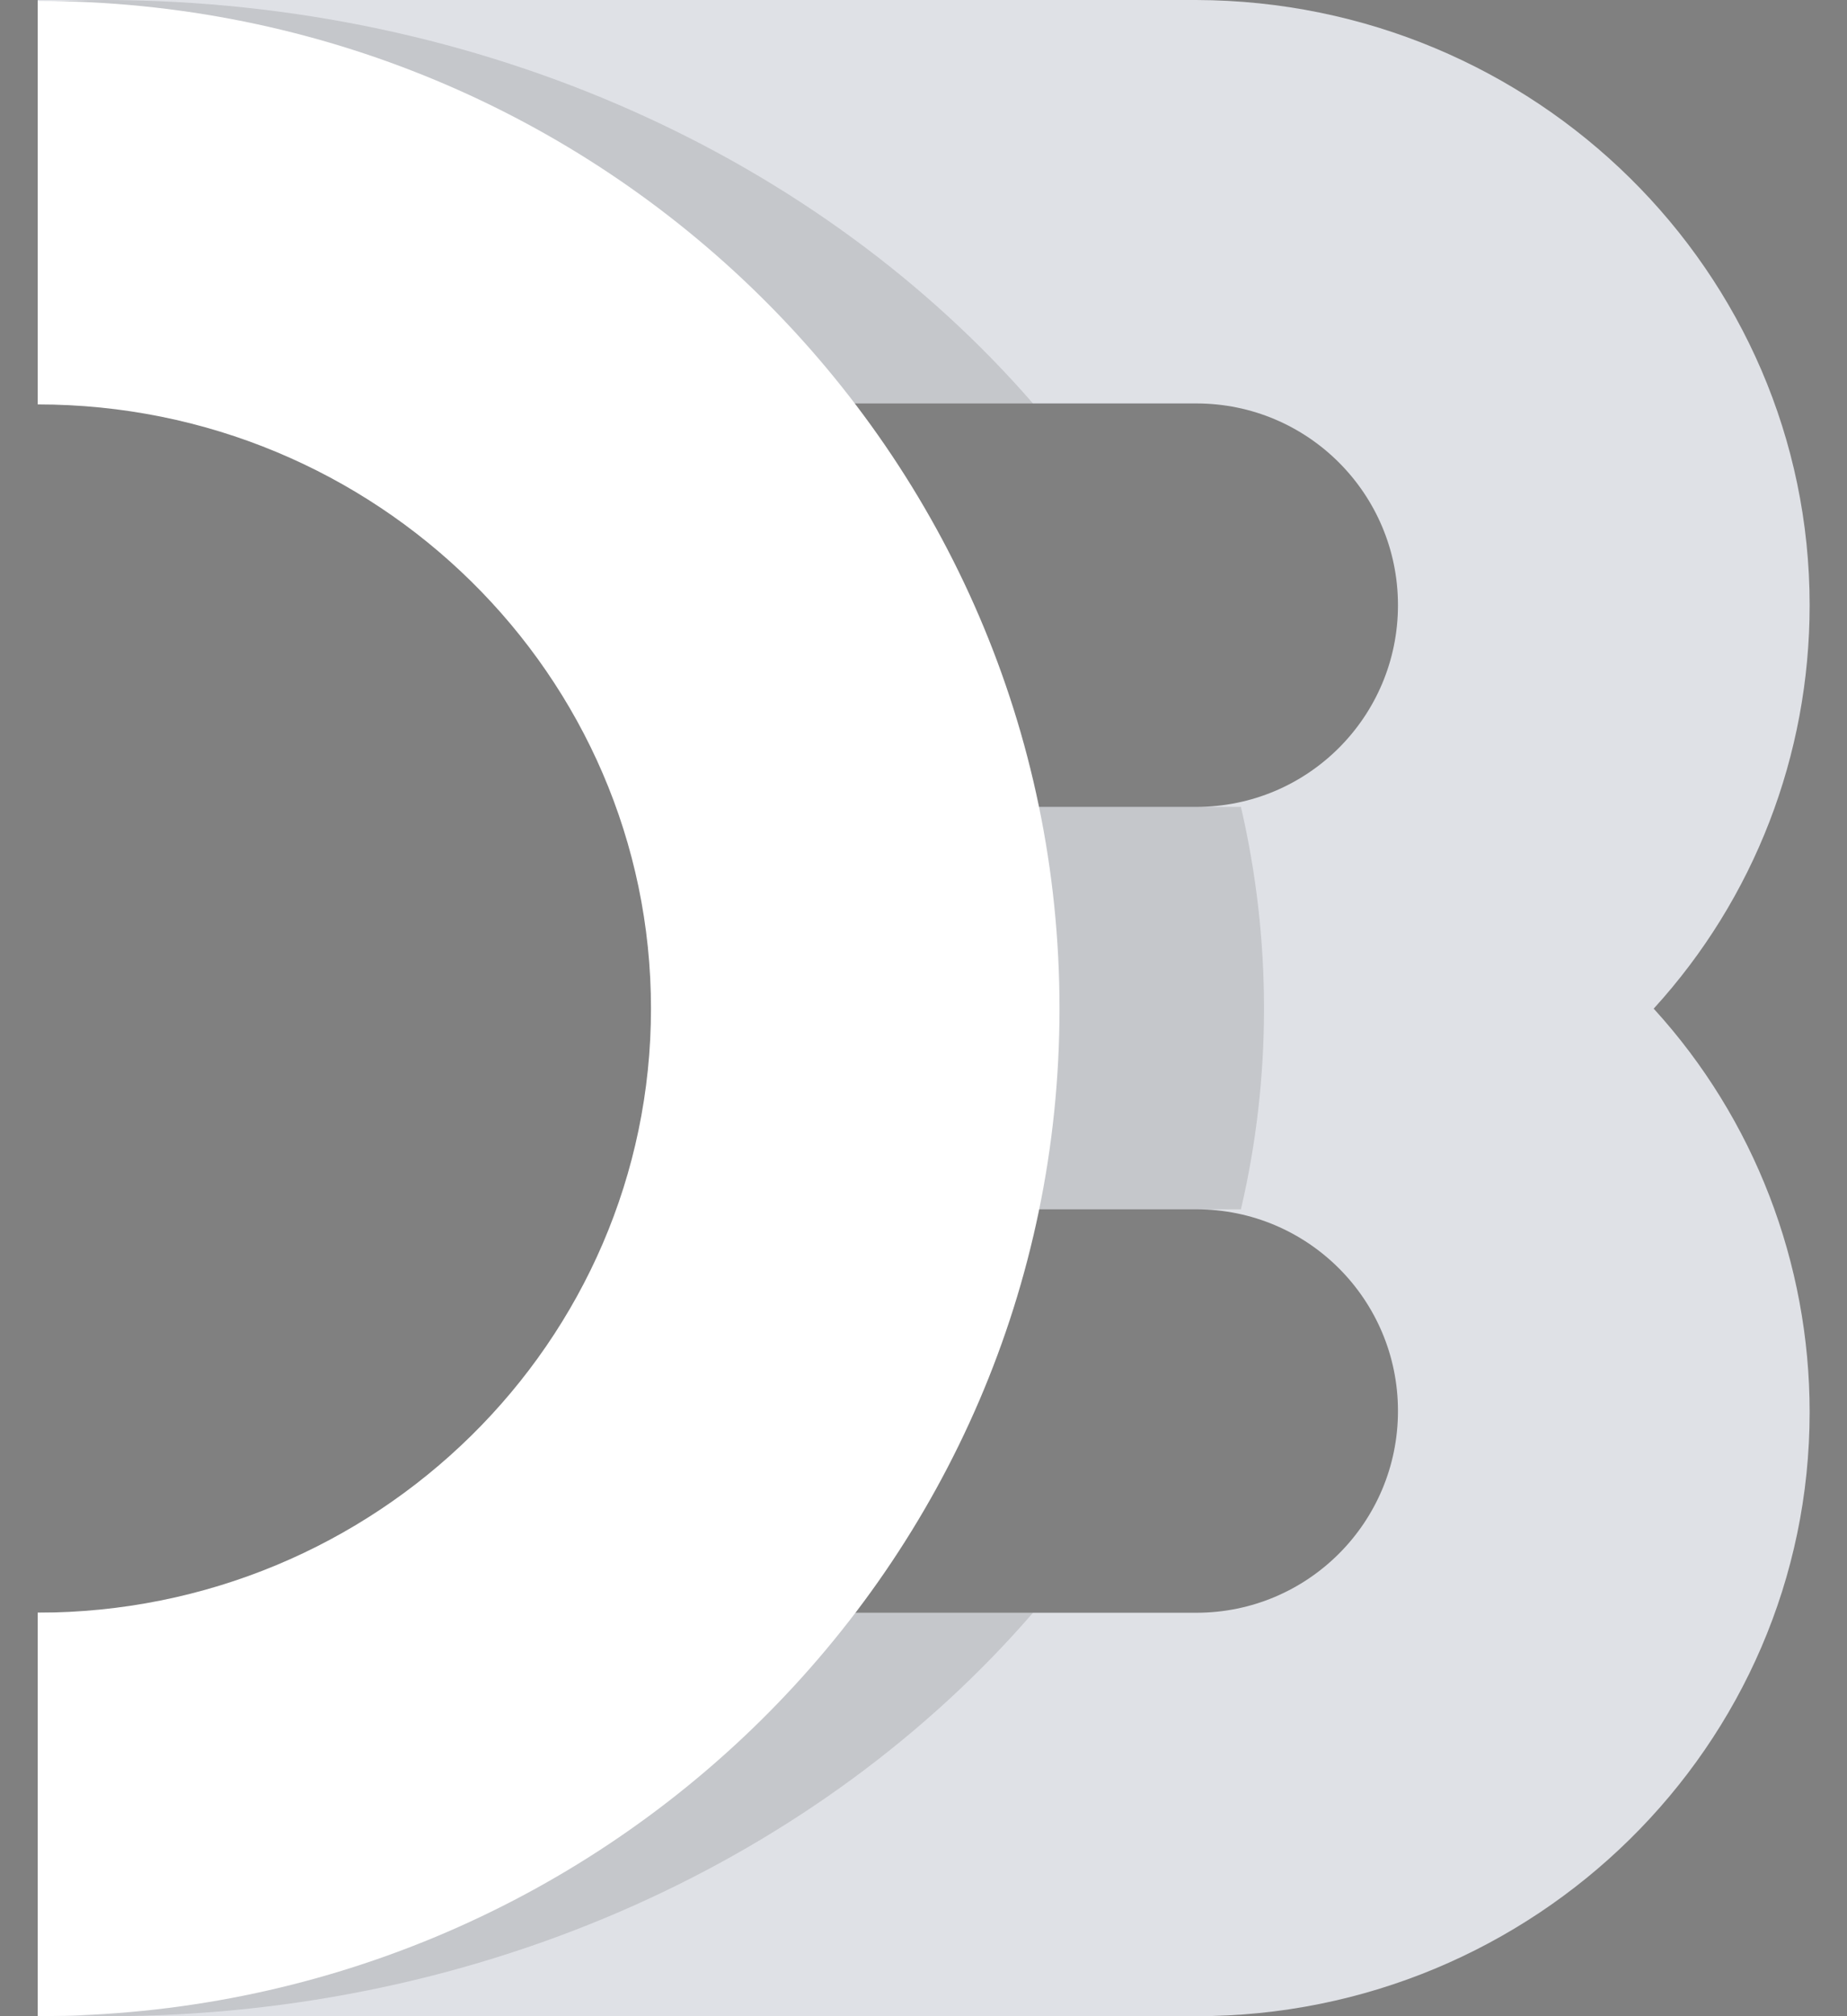 <svg width="44" height="48" viewBox="0 0 44 48" fill="none" xmlns="http://www.w3.org/2000/svg">
<rect x="0" y="0" width="44" height="48" fill="#808080" stroke="none"/>
<path opacity="0.8" d="M43.11 33.618C43.11 41.554 36.563 48 28.5 48H0.898V38.395H28.5C31.154 38.395 33.303 36.246 33.303 33.592C33.303 30.938 31.154 28.79 28.5 28.79H18.769V19.21H28.5C31.154 19.21 33.303 17.062 33.303 14.408C33.303 11.754 31.154 9.605 28.5 9.605H0.898V0H28.5C36.563 0.025 43.11 6.471 43.11 14.408C43.11 17.972 41.796 21.384 39.395 24.013C41.796 26.641 43.11 30.079 43.11 33.618Z" fill="#F6F9FF"/>
<path opacity="0.12" d="M0.898 38.395H24.608C19.578 44.209 11.565 48 2.541 48C1.985 48 1.455 47.975 0.924 47.949C0.898 47.975 0.898 38.395 0.898 38.395ZM29.562 28.79H20.387V19.21H29.562C30.295 22.37 30.295 25.656 29.562 28.79ZM24.608 9.605H0.898V0.051C1.429 0.025 1.985 0 2.516 0C11.54 0.025 19.552 3.791 24.608 9.605Z" fill="black"/>
<path d="M0.898 0.023C14.345 0.023 25.24 10.766 25.24 24.011C25.24 37.256 14.345 47.998 0.898 47.998V38.393C8.962 38.393 15.508 31.948 15.508 24.011C15.508 16.074 8.962 9.628 0.898 9.628V0.023Z" fill="white"/>
</svg>
